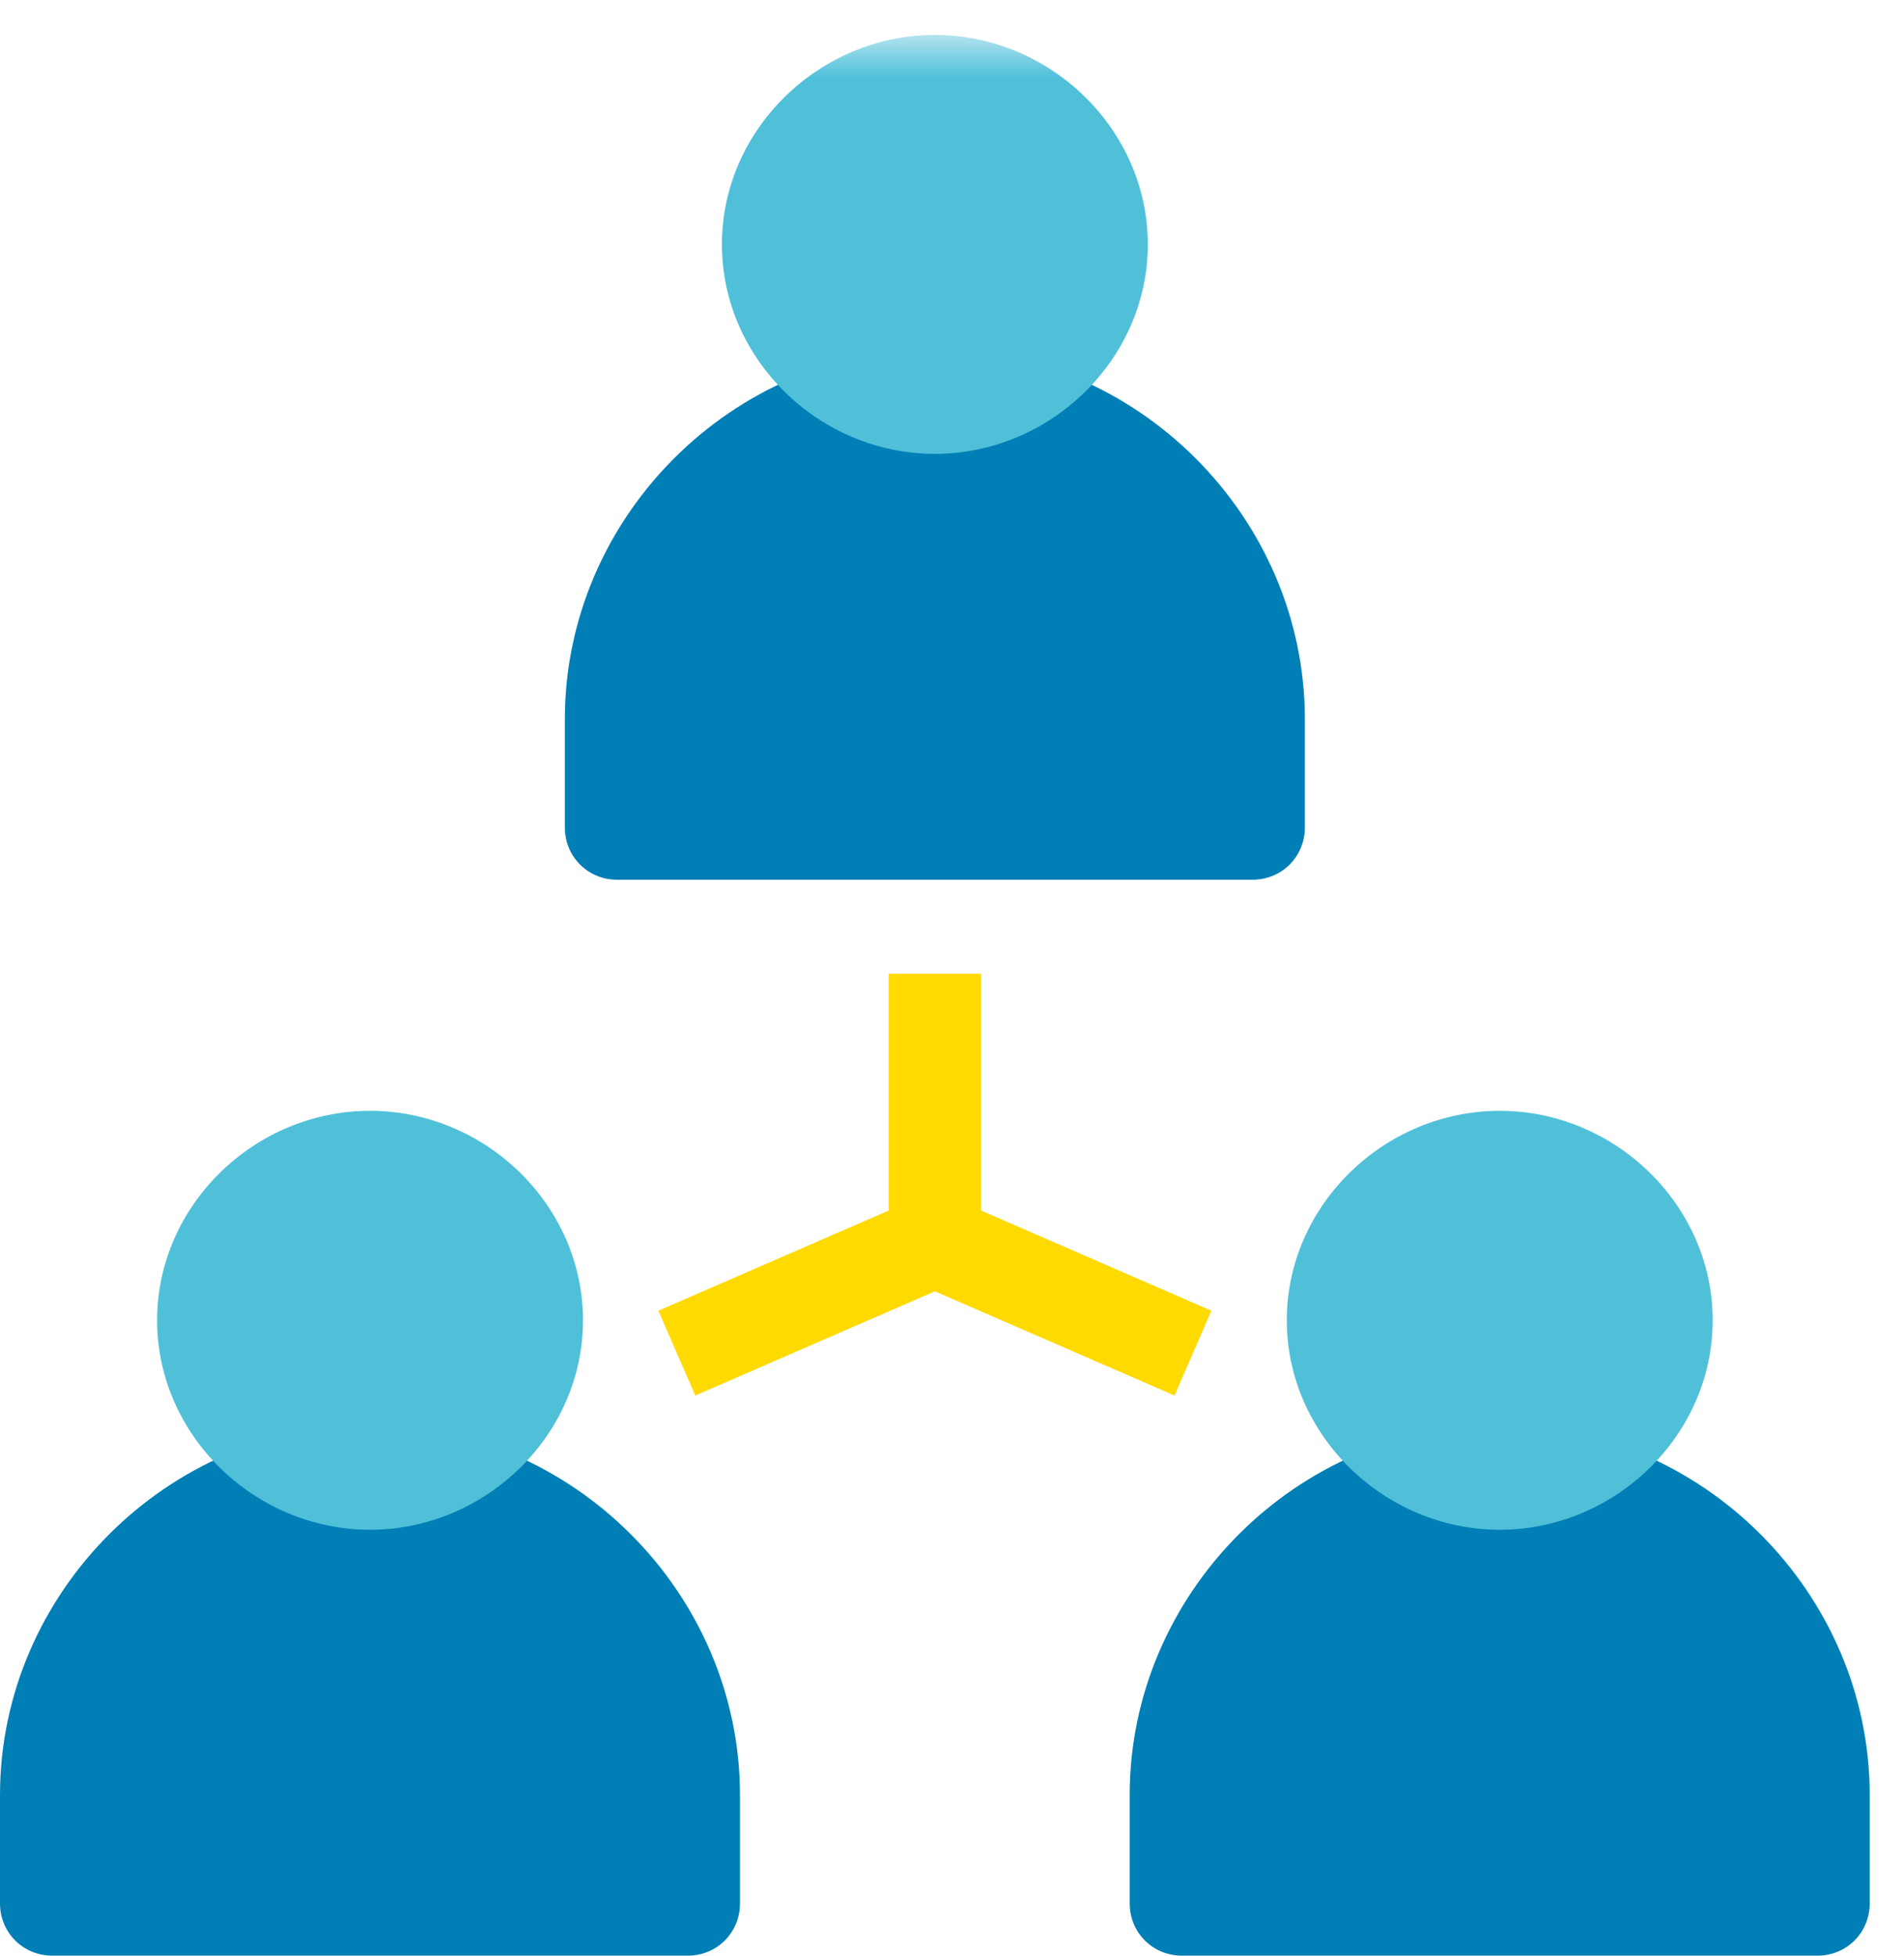 <svg width="37" height="38" viewBox="0 0 37 38" fill="none" xmlns="http://www.w3.org/2000/svg">
<g clip-path="url(#clip0)">
<path fill-rule="evenodd" clip-rule="evenodd" d="M18.167 6.784C14.239 6.784 10.977 10.047 10.977 13.974V16.077C10.977 16.647 11.424 17.094 11.994 17.094H24.339C24.909 17.094 25.357 16.647 25.357 16.077V13.974C25.357 10.047 22.094 6.784 18.167 6.784Z" fill="#007FB6"/>
<path fill-rule="evenodd" clip-rule="evenodd" d="M17.105 7.653C16.98 7.677 16.854 7.694 16.73 7.724C16.888 7.8 17.058 7.85 17.227 7.903C17.19 7.818 17.145 7.736 17.105 7.653Z" fill="#007FB6"/>
<g clip-path="url(#clip1)">
<mask id="mask0" mask-type="alpha" maskUnits="userSpaceOnUse" x="0" y="0" width="37" height="38">
<path fill-rule="evenodd" clip-rule="evenodd" d="M0 0.679H36.334V38H0" fill="white"/>
</mask>
<g mask="url(#mask0)">
<path fill-rule="evenodd" clip-rule="evenodd" d="M18.167 0.679C15.928 0.679 14.029 2.51 14.029 4.749C14.029 6.987 15.928 8.819 18.167 8.819C20.406 8.819 22.305 6.987 22.305 4.749C22.305 2.51 20.406 0.679 18.167 0.679Z" fill="#50C0D9"/>
</g>
</g>
<path fill-rule="evenodd" clip-rule="evenodd" d="M29.143 27.689C25.216 27.689 21.953 30.952 21.953 34.88V36.983C21.953 37.553 22.401 38 22.971 38H35.316C35.886 38 36.334 37.553 36.334 36.983V34.88C36.334 30.952 33.071 27.689 29.143 27.689Z" fill="#007FB6"/>
<path fill-rule="evenodd" clip-rule="evenodd" d="M28.082 28.559C27.957 28.582 27.83 28.6 27.706 28.63C27.864 28.706 28.035 28.756 28.203 28.808C28.166 28.723 28.122 28.642 28.082 28.559Z" fill="#007FB6"/>
<path fill-rule="evenodd" clip-rule="evenodd" d="M29.144 21.584C26.905 21.584 25.006 23.415 25.006 25.654C25.006 27.892 26.905 29.724 29.144 29.724C31.383 29.724 33.282 27.892 33.282 25.654C33.282 23.415 31.383 21.584 29.144 21.584Z" fill="#50C0D9"/>
<path fill-rule="evenodd" clip-rule="evenodd" d="M7.19 27.689C3.263 27.689 0 30.952 0 34.88V36.983C0 37.553 0.448 38 1.018 38H13.363C13.933 38 14.38 37.553 14.38 36.983V34.88C14.38 30.952 11.118 27.689 7.19 27.689Z" fill="#007FB6"/>
<path fill-rule="evenodd" clip-rule="evenodd" d="M6.129 28.559C6.004 28.582 5.876 28.6 5.753 28.63C5.911 28.706 6.082 28.756 6.25 28.808C6.213 28.723 6.169 28.642 6.129 28.559Z" fill="#007FB6"/>
<path fill-rule="evenodd" clip-rule="evenodd" d="M7.191 21.584C4.952 21.584 3.053 23.415 3.053 25.654C3.053 27.892 4.952 29.724 7.191 29.724C9.43 29.724 11.329 27.892 11.329 25.654C11.329 23.415 9.43 21.584 7.191 21.584Z" fill="#50C0D9"/>
<path fill-rule="evenodd" clip-rule="evenodd" d="M22.824 27.116L18.167 25.091L13.511 27.116L12.794 25.468L18.167 23.131L23.54 25.468L22.824 27.116Z" fill="#FFDA00"/>
<mask id="mask1" mask-type="alpha" maskUnits="userSpaceOnUse" x="0" y="0" width="37" height="38">
<path fill-rule="evenodd" clip-rule="evenodd" d="M0 0.679H36.334V38H0V0.679Z" fill="white"/>
</mask>
<g mask="url(#mask1)">
<path fill-rule="evenodd" clip-rule="evenodd" d="M19.066 24.111H17.269V18.921H19.066V24.111Z" fill="#FFDA00"/>
</g>
</g>
<defs>
<clipPath id="clip0">
<rect width="36.973" height="38" fill="white"/>
</clipPath>
<clipPath id="clip1">
<rect width="36.973" height="38" fill="white"/>
</clipPath>
</defs>
</svg>
